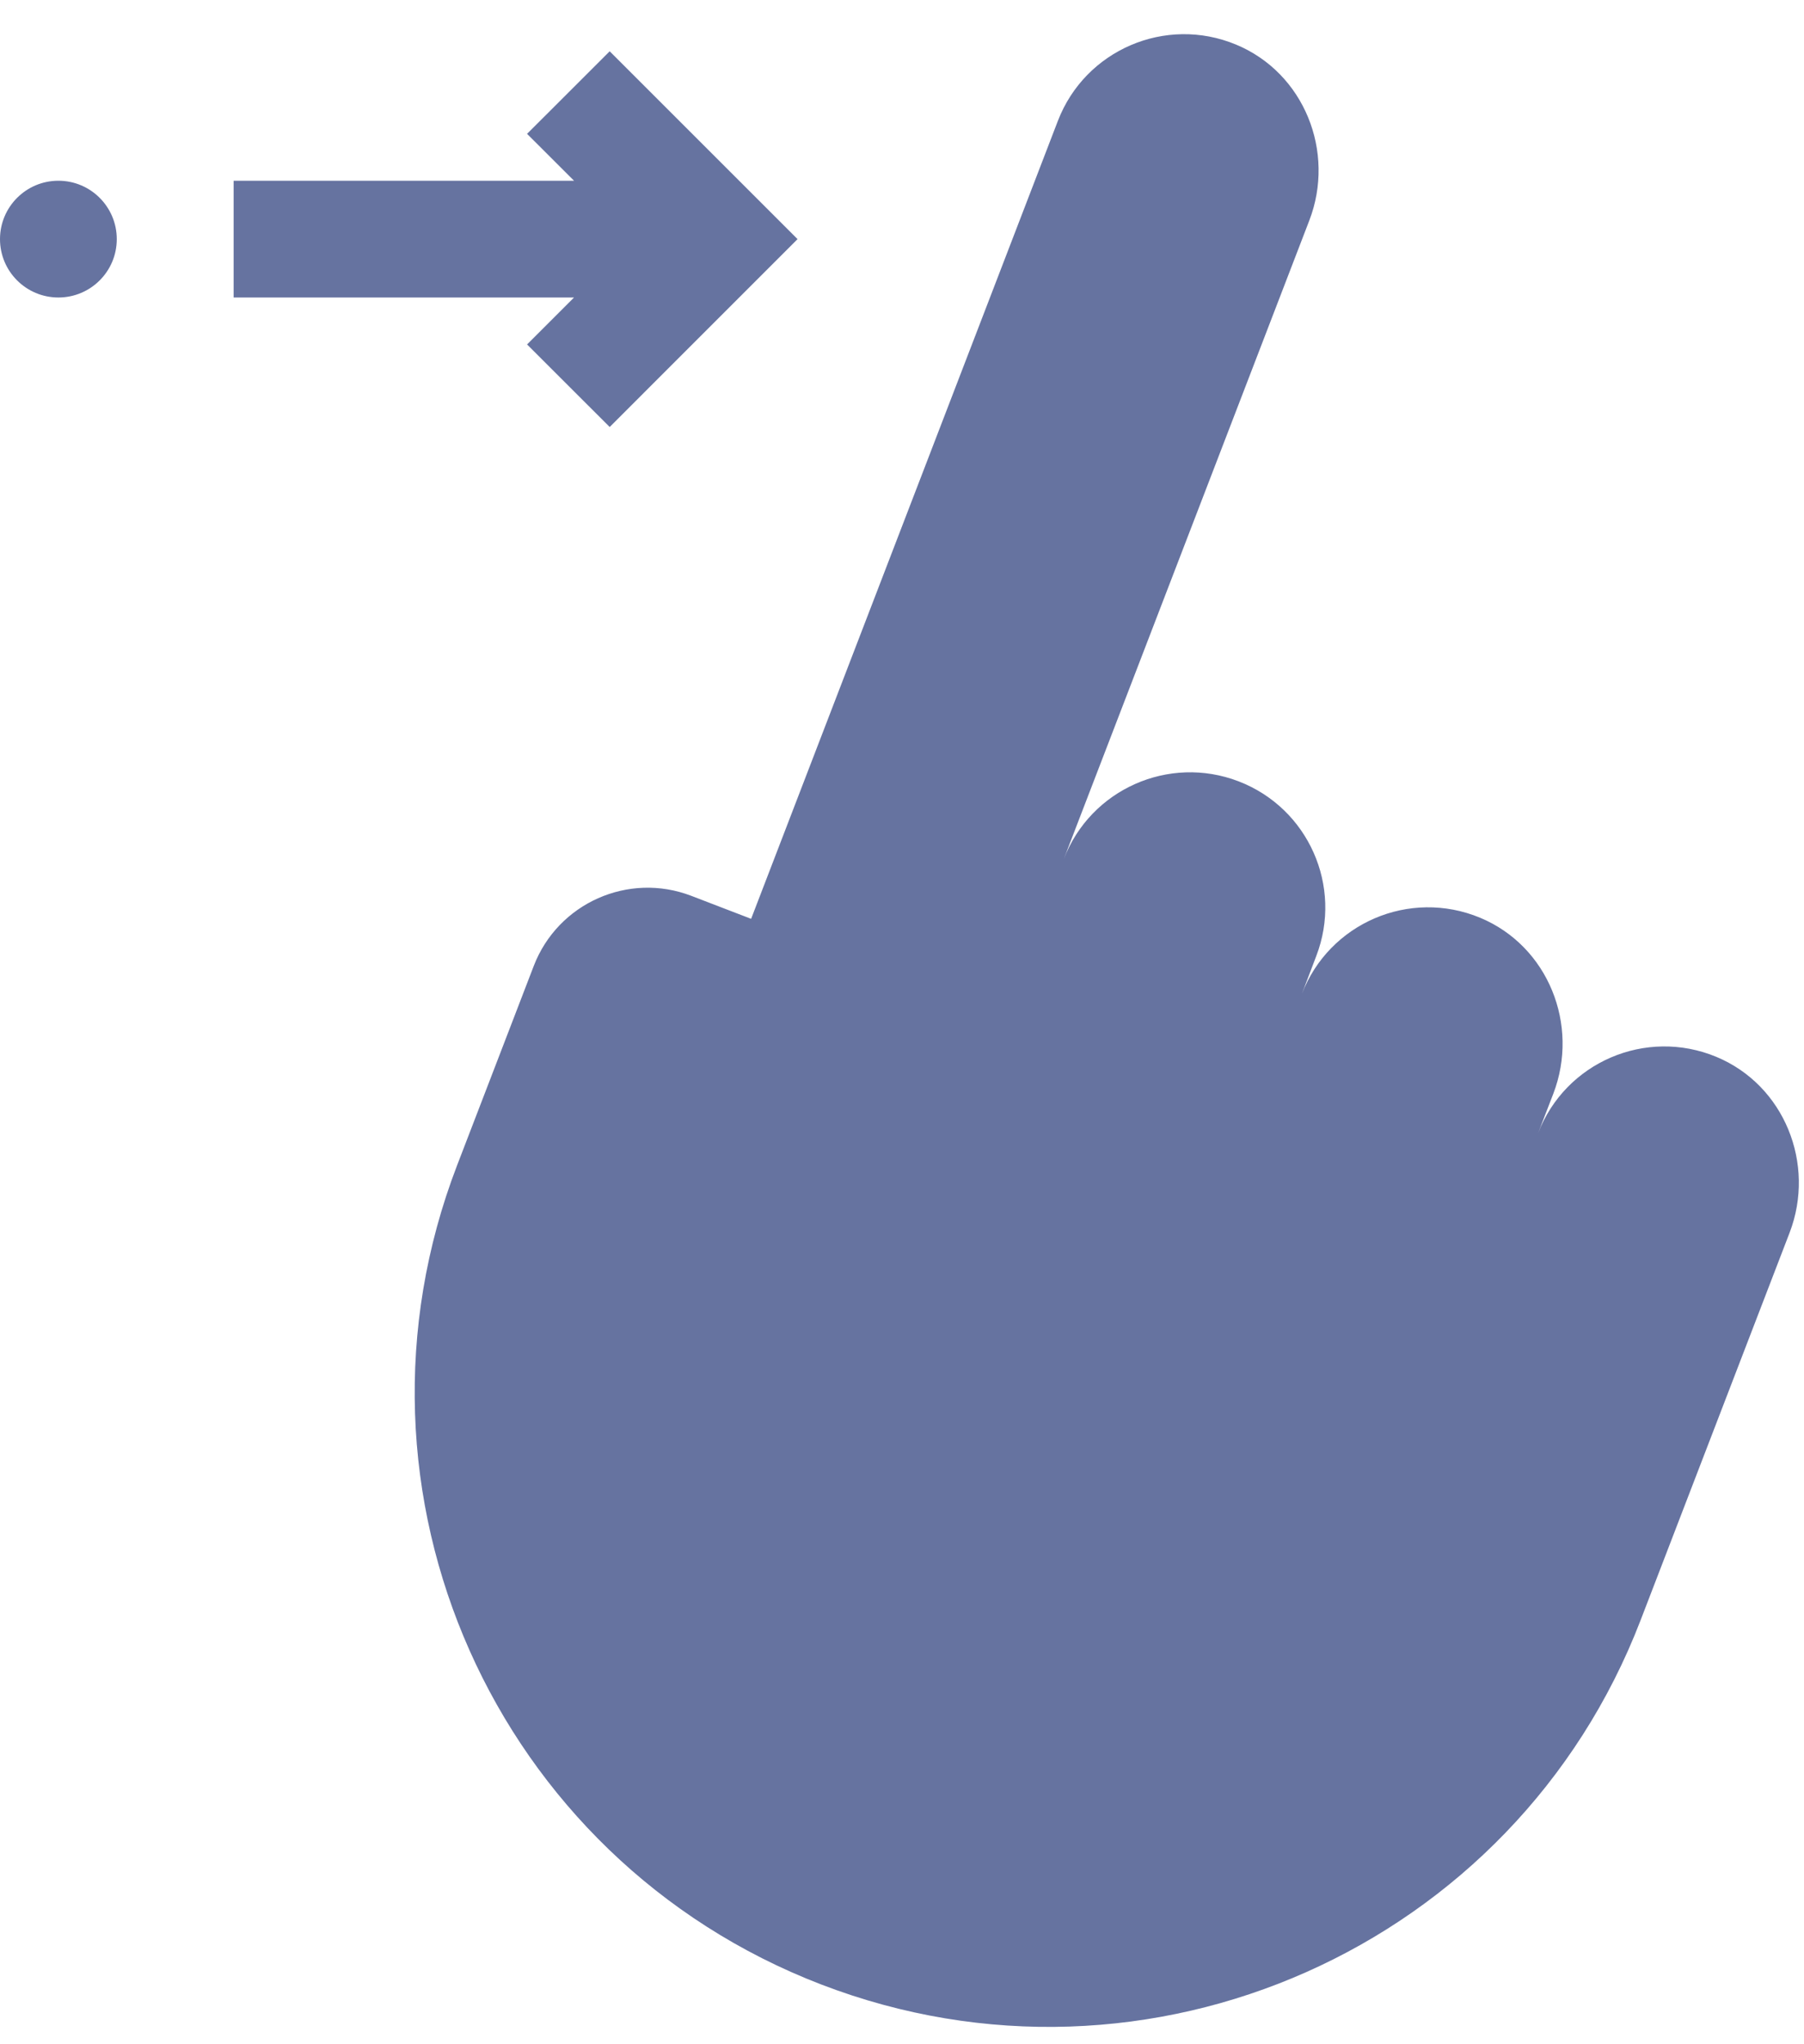 <?xml version="1.0" encoding="UTF-8"?> <svg xmlns="http://www.w3.org/2000/svg" width="30" height="34" viewBox="0 0 30 34" fill="none"><path d="M28.543 17.578C27.369 17.09 26.032 17.668 25.578 18.847L25.831 18.191C26.27 17.047 25.745 15.735 24.614 15.264C23.44 14.776 22.102 15.354 21.649 16.533L21.889 15.901C22.335 14.742 21.756 13.441 20.597 12.995C19.438 12.55 18.137 13.128 17.691 14.287L21.773 3.668C22.213 2.525 21.688 1.213 20.556 0.742C19.383 0.254 18.045 0.832 17.592 2.011L12.491 15.282L11.497 14.9C10.452 14.498 9.278 15.02 8.876 16.066L7.601 19.383C5.512 24.818 8.224 30.918 13.659 33.007C19.094 35.096 25.193 32.384 27.282 26.949L29.76 20.504C30.199 19.36 29.674 18.049 28.543 17.578Z" fill="#6673A0"></path><path d="M8.765 5.729L10.139 7.102L13.263 3.977L10.139 0.853L8.765 2.226L9.546 3.006H3.885V4.948H9.546L8.765 5.729Z" fill="#6673A0"></path><path d="M0 3.977C0 3.441 0.435 3.006 0.971 3.006V3.006C1.507 3.006 1.942 3.441 1.942 3.977V3.977C1.942 4.514 1.507 4.948 0.971 4.948V4.948C0.435 4.948 0 4.514 0 3.977V3.977Z" fill="#6673A0"></path></svg> 